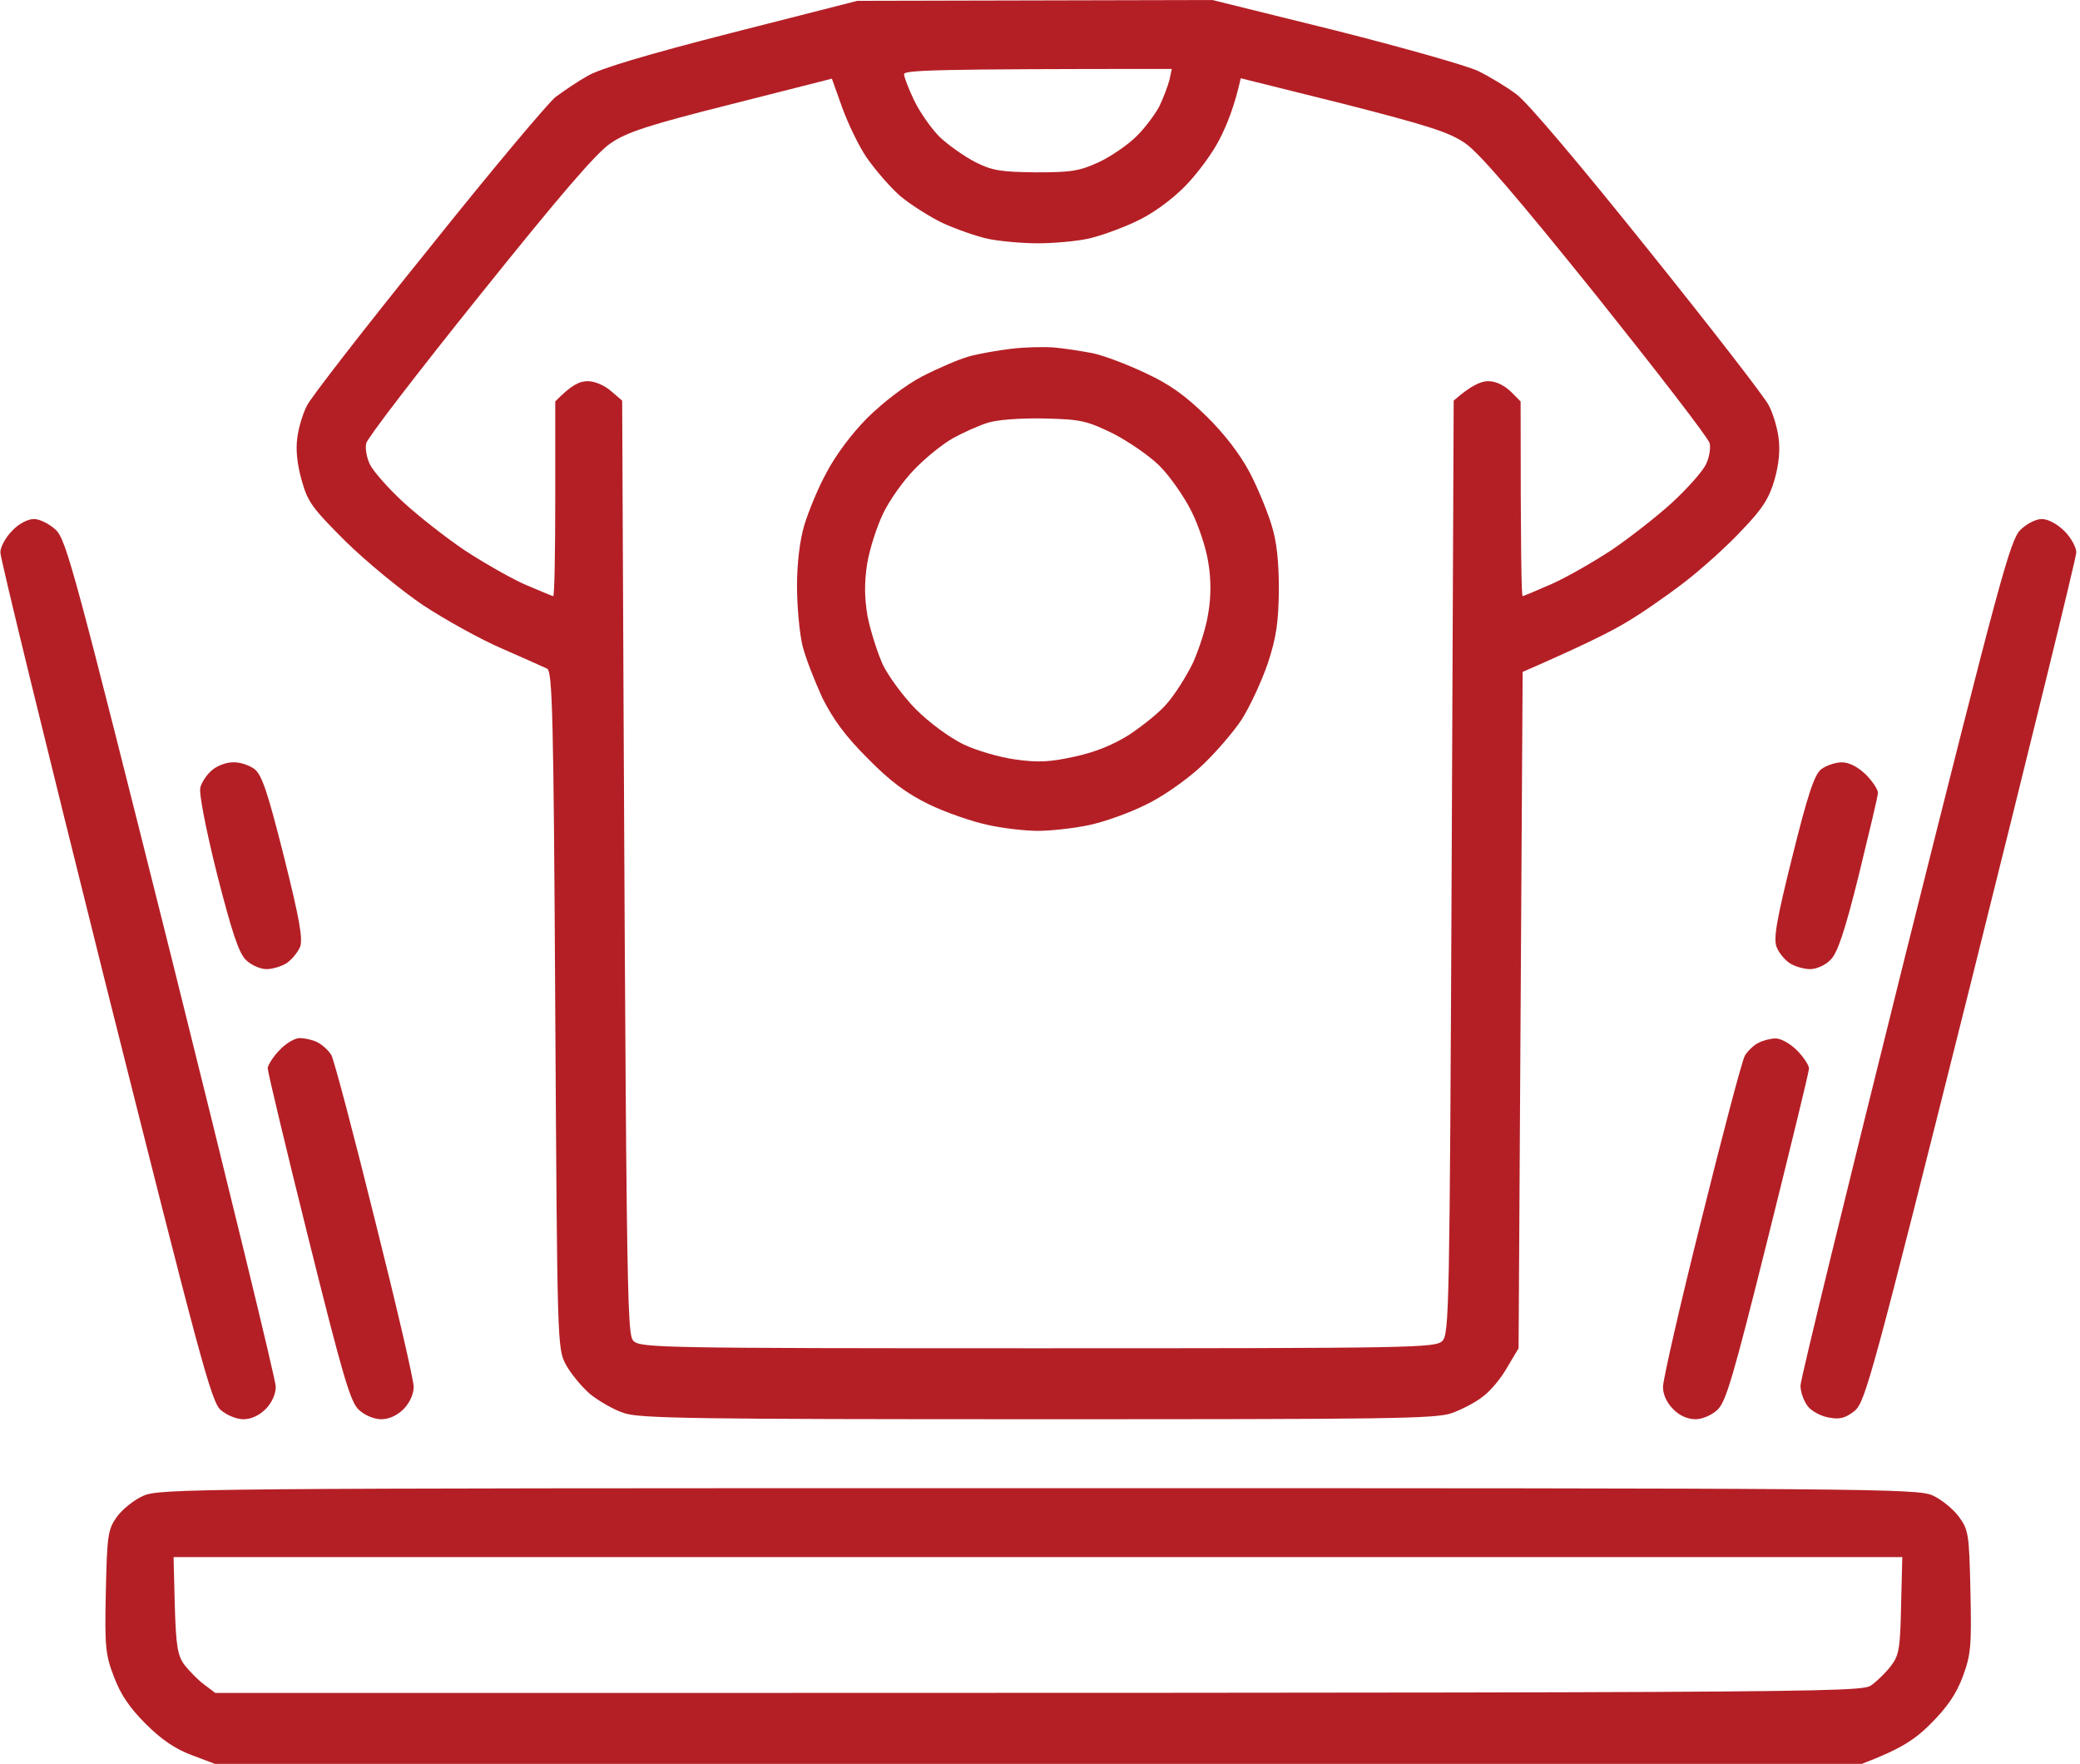 <svg xmlns="http://www.w3.org/2000/svg" width="513" height="435" fill="none"><path fill="#B41F25" fill-rule="evenodd" d="m211.473.2 87.534-.2 30.312 7.5c16.606 4.2 32.512 8.7 35.213 10s7.003 3.9 9.404 5.7c2.701 1.9 16.006 17.7 32.513 38.3 15.506 19.3 28.911 36.6 29.811 38.5 1.001 1.9 2.101 5.5 2.401 8 .4 2.9.1 6.5-1 10.3-1.301 4.5-2.901 7.1-7.903 12.3-3.402 3.7-9.804 9.5-14.206 12.9s-10.904 7.9-14.505 10c-3.602 2.2-10.805 5.8-25.51 12.2l-1.001 166.8-2.801 4.7c-1.5 2.7-4.201 5.9-6.002 7.2-1.701 1.4-5.202 3.2-7.703 4.1-4.002 1.4-15.806 1.5-102.04 1.5-84.333 0-98.138-.2-102.04-1.5-2.501-.8-6.302-3-8.403-4.7-2.101-1.8-4.802-5.1-6.002-7.3-2.101-4-2.101-5-2.601-87.4-.4-72.7-.7-83.5-2.001-84.2-.8-.4-5.802-2.6-11.004-4.9-5.202-2.2-14.006-7.1-19.508-10.7-5.502-3.7-14.105-10.8-19.207-15.8-8.103-8.1-9.304-9.6-10.805-15q-1.7-6-1.1-10.5c.3-2.5 1.4-6.1 2.4-8 .901-1.9 14.407-19.3 29.913-38.5 15.406-19.3 29.611-36.2 31.412-37.6 1.901-1.4 5.402-3.8 7.903-5.2 3.101-1.8 14.406-5.2 35.514-10.6zm14.005 24.6c1.401 2.9 4.202 6.9 6.303 9 2.101 2 6.102 4.8 8.803 6.2 4.202 2.1 6.303 2.4 14.906 2.5 8.703 0 10.704-.3 15.506-2.5 3.001-1.4 7.203-4.3 9.204-6.3 2.1-2 4.601-5.4 5.702-7.4 1-2.1 2.101-5 2.501-6.5l.6-2.8c-58.723 0-66.026.3-66.026 1.3 0 .7 1.101 3.6 2.501 6.5m-45.117.9c-20.308 5.1-25.81 6.9-29.712 9.6-3.501 2.3-12.505 12.8-32.312 37.5-15.106 18.8-27.711 35.2-28.011 36.5-.3 1.2.1 3.6.9 5.2.8 1.7 4.502 5.9 8.303 9.4s10.504 8.7 14.906 11.7c4.402 2.9 11.004 6.7 14.706 8.4 3.801 1.6 7.002 3 7.303 3 .3 0 .5-10.8.5-24V99c4.001-4.1 6.002-5 8.003-5 1.701 0 4.101 1 5.702 2.4l2.801 2.4c1.001 223.8 1.101 230.2 2.801 231.9s7.003 1.8 99.739 1.8 98.038-.1 99.739-1.8 1.801-8.1 2.301-116.8l.5-115.1c4.302-3.8 6.803-4.8 8.503-4.8 1.901 0 3.902 1 5.503 2.5l2.5 2.5c0 37.2.201 48 .501 48s3.501-1.4 7.203-3c3.801-1.7 10.404-5.5 14.805-8.4 4.402-3 11.105-8.2 14.906-11.7s7.503-7.7 8.303-9.4c.801-1.6 1.201-4 .901-5.2-.3-1.3-13.005-17.7-28.011-36.5-19.708-24.5-28.912-35.2-32.313-37.5-3.901-2.7-9.303-4.4-30.012-9.7l-25.309-6.3c-1.501 6.8-3.402 11.5-5.202 15-1.701 3.4-5.603 8.7-8.704 11.8-3.401 3.4-8.103 6.8-12.105 8.6-3.601 1.7-8.903 3.6-11.804 4.2-2.801.6-8.303 1.1-12.205 1.1s-9.404-.5-12.305-1.1c-2.801-.6-7.903-2.4-11.204-3.9-3.301-1.6-8.003-4.6-10.504-6.7-2.501-2.2-6.102-6.4-8.203-9.4-2.001-2.9-4.702-8.6-6.103-12.5l-2.501-7zM8.394 128c1.4 0 3.801 1.2 5.402 2.7 2.6 2.6 4.702 10.5 28.51 105.5 14.106 56.6 25.71 104.1 25.71 105.8 0 1.8-1 4-2.5 5.5-1.6 1.6-3.601 2.5-5.502 2.5-1.7 0-4.102-1-5.602-2.3-2.301-2-5.102-12.5-28.511-105.7C11.695 185.1-.01 137.4.09 136.2c0-1.3 1.3-3.7 2.9-5.3 1.601-1.7 3.802-2.9 5.403-2.9m495.193 0c1.5 0 3.801 1.2 5.602 3 1.6 1.6 2.901 4 2.901 5.2 0 1.3-11.705 48.9-25.91 105.8-24.41 97.5-26.11 103.6-28.711 105.9-2.301 1.8-3.602 2.2-6.303 1.7-2.001-.3-4.402-1.6-5.302-2.8-1-1.3-1.801-3.5-1.801-5.1 0-1.5 11.605-48.9 25.71-105.5 23.409-93.5 26.011-103 28.511-105.5 1.501-1.5 3.802-2.7 5.303-2.7M57.413 188c1.7-.1 4.101.7 5.402 1.7 1.8 1.5 3.201 5.6 7.203 21.5 3.901 15.6 4.701 20.3 4.001 22.3-.6 1.4-2.1 3.2-3.301 4-1.2.8-3.501 1.5-5.002 1.5s-3.801-1-5.102-2.3c-1.7-1.7-3.401-6.7-7.103-21.2-2.7-10.8-4.501-20-4.101-21.3.3-1.2 1.5-3.1 2.8-4.2 1.201-1.1 3.502-2 5.203-2m396.854 0c1.801 0 3.902 1.1 5.903 3 1.6 1.6 3.001 3.7 3.001 4.5s-2.201 9.9-4.702 20.2c-3.501 14.1-5.302 19.4-7.003 21-1.2 1.3-3.501 2.3-5.002 2.3-1.6 0-3.901-.7-5.102-1.5-1.2-.8-2.701-2.6-3.201-4-.8-2 0-6.7 3.902-22.3 3.801-15.3 5.402-20.1 7.102-21.5 1.201-.9 3.502-1.7 5.102-1.7M73.919 256c1.1 0 3.101.4 4.302 1s2.801 2 3.501 3.2c.7 1.3 5.502 19.5 10.704 40.5 5.302 21.1 9.604 39.6 9.604 41.3 0 1.8-1 4-2.5 5.5-1.601 1.6-3.602 2.5-5.503 2.5-1.8 0-4.102-1-5.502-2.3-2.1-1.9-3.902-8-12.505-42.5-5.502-22.1-10.004-40.9-10.004-41.8.1-.8 1.4-2.9 3.001-4.5 1.5-1.6 3.702-2.9 4.902-2.9m363.942.1c1.2-.1 3.601 1.2 5.302 2.9 1.601 1.6 3.001 3.7 3.001 4.5s-4.602 19.6-10.104 41.7c-8.603 34.5-10.404 40.6-12.505 42.5-1.4 1.3-3.701 2.3-5.402 2.3-1.9 0-4.001-.9-5.502-2.5-1.6-1.6-2.501-3.6-2.501-5.5 0-1.7 4.202-20.2 9.504-41.3 5.202-21 10.004-39.2 10.704-40.4.7-1.1 2.201-2.6 3.301-3.1 1.101-.6 3.001-1.1 4.202-1.1M256.09 367c205.88 0 216.785.1 220.586 1.8 2.201 1 5.102 3.4 6.503 5.3 2.3 3.2 2.501 4.2 2.801 18.4.3 13.5.1 15.6-1.901 21-1.601 4.3-3.902 7.6-7.903 11.6-3.902 3.9-7.303 6.2-17.007 9.9H53.011l-5.802-2.2c-4.002-1.5-7.403-3.8-11.305-7.7-4.001-4-6.202-7.3-7.803-11.6-2.1-5.4-2.3-7.5-2-21 .3-13.8.5-15.3 2.7-18.4 1.301-1.8 4.202-4.2 6.503-5.2 4.002-1.8 11.705-1.9 220.786-1.9M43.107 395.9c.3 10.1.7 12.4 2.401 14.7 1.1 1.4 3.201 3.6 4.802 4.8l2.801 2.1c404.258 0 405.858 0 408.559-2 1.501-1.1 3.702-3.3 4.802-4.8 1.901-2.5 2.201-4.4 2.401-14.8l.3-11.9H42.807zM259.992 85.7c2.501.2 6.802.9 9.503 1.4 2.801.6 8.604 2.8 13.005 4.9 5.903 2.7 9.904 5.6 15.006 10.6 4.502 4.4 8.304 9.4 10.704 13.9 2.001 3.8 4.402 9.7 5.403 13 1.3 4.1 1.8 9.1 1.8 16-.1 7.9-.6 11.6-2.701 18-1.5 4.4-4.401 10.7-6.502 14-2.201 3.3-6.803 8.6-10.304 11.8s-9.504 7.4-13.406 9.2c-3.801 1.9-10.103 4.2-14.005 5-3.801.8-9.504 1.4-12.505 1.4s-8.603-.6-12.505-1.5c-3.801-.8-10.404-3.1-14.505-5.1-5.503-2.7-9.504-5.7-15.006-11.3-5.502-5.5-8.504-9.6-11.205-15-1.9-4.2-4.201-10-4.901-13-.701-3.1-1.301-9.6-1.301-14.5 0-5.6.7-11.3 1.801-15 1-3.3 3.401-9.2 5.502-13 2.201-4.2 6.202-9.6 10.104-13.5 4.001-3.9 9.303-8 13.505-10.2 3.902-2 9.004-4.2 11.505-4.9 2.5-.7 7.202-1.5 10.504-1.9s8.003-.5 10.504-.3m-25.01 22.4c-2.501 1.4-6.703 4.8-9.304 7.5-2.701 2.7-6.202 7.6-7.803 10.9s-3.401 8.9-4.001 12.5c-.701 4.6-.701 8.3.1 13 .7 3.5 2.401 8.9 3.801 12 1.501 3 5.202 8 8.203 11 3.202 3.2 8.104 6.8 11.505 8.5 3.301 1.6 9.204 3.3 13.005 3.8 5.602.8 8.603.6 14.506-.7q7.502-1.6 13.505-5.4c3.301-2.2 7.603-5.6 9.404-7.8 1.9-2.2 4.701-6.6 6.302-9.9 1.501-3.3 3.301-8.8 3.802-12.3.7-4.1.7-8.4 0-12.5-.501-3.4-2.401-9.2-4.202-12.7-1.801-3.6-5.302-8.6-7.803-11.1-2.401-2.4-7.603-6-11.505-8-6.402-3.1-7.803-3.5-17.006-3.7-6.003-.1-11.605.3-14.006 1.1-2.201.7-6.002 2.4-8.503 3.8" clip-rule="evenodd"/></svg>